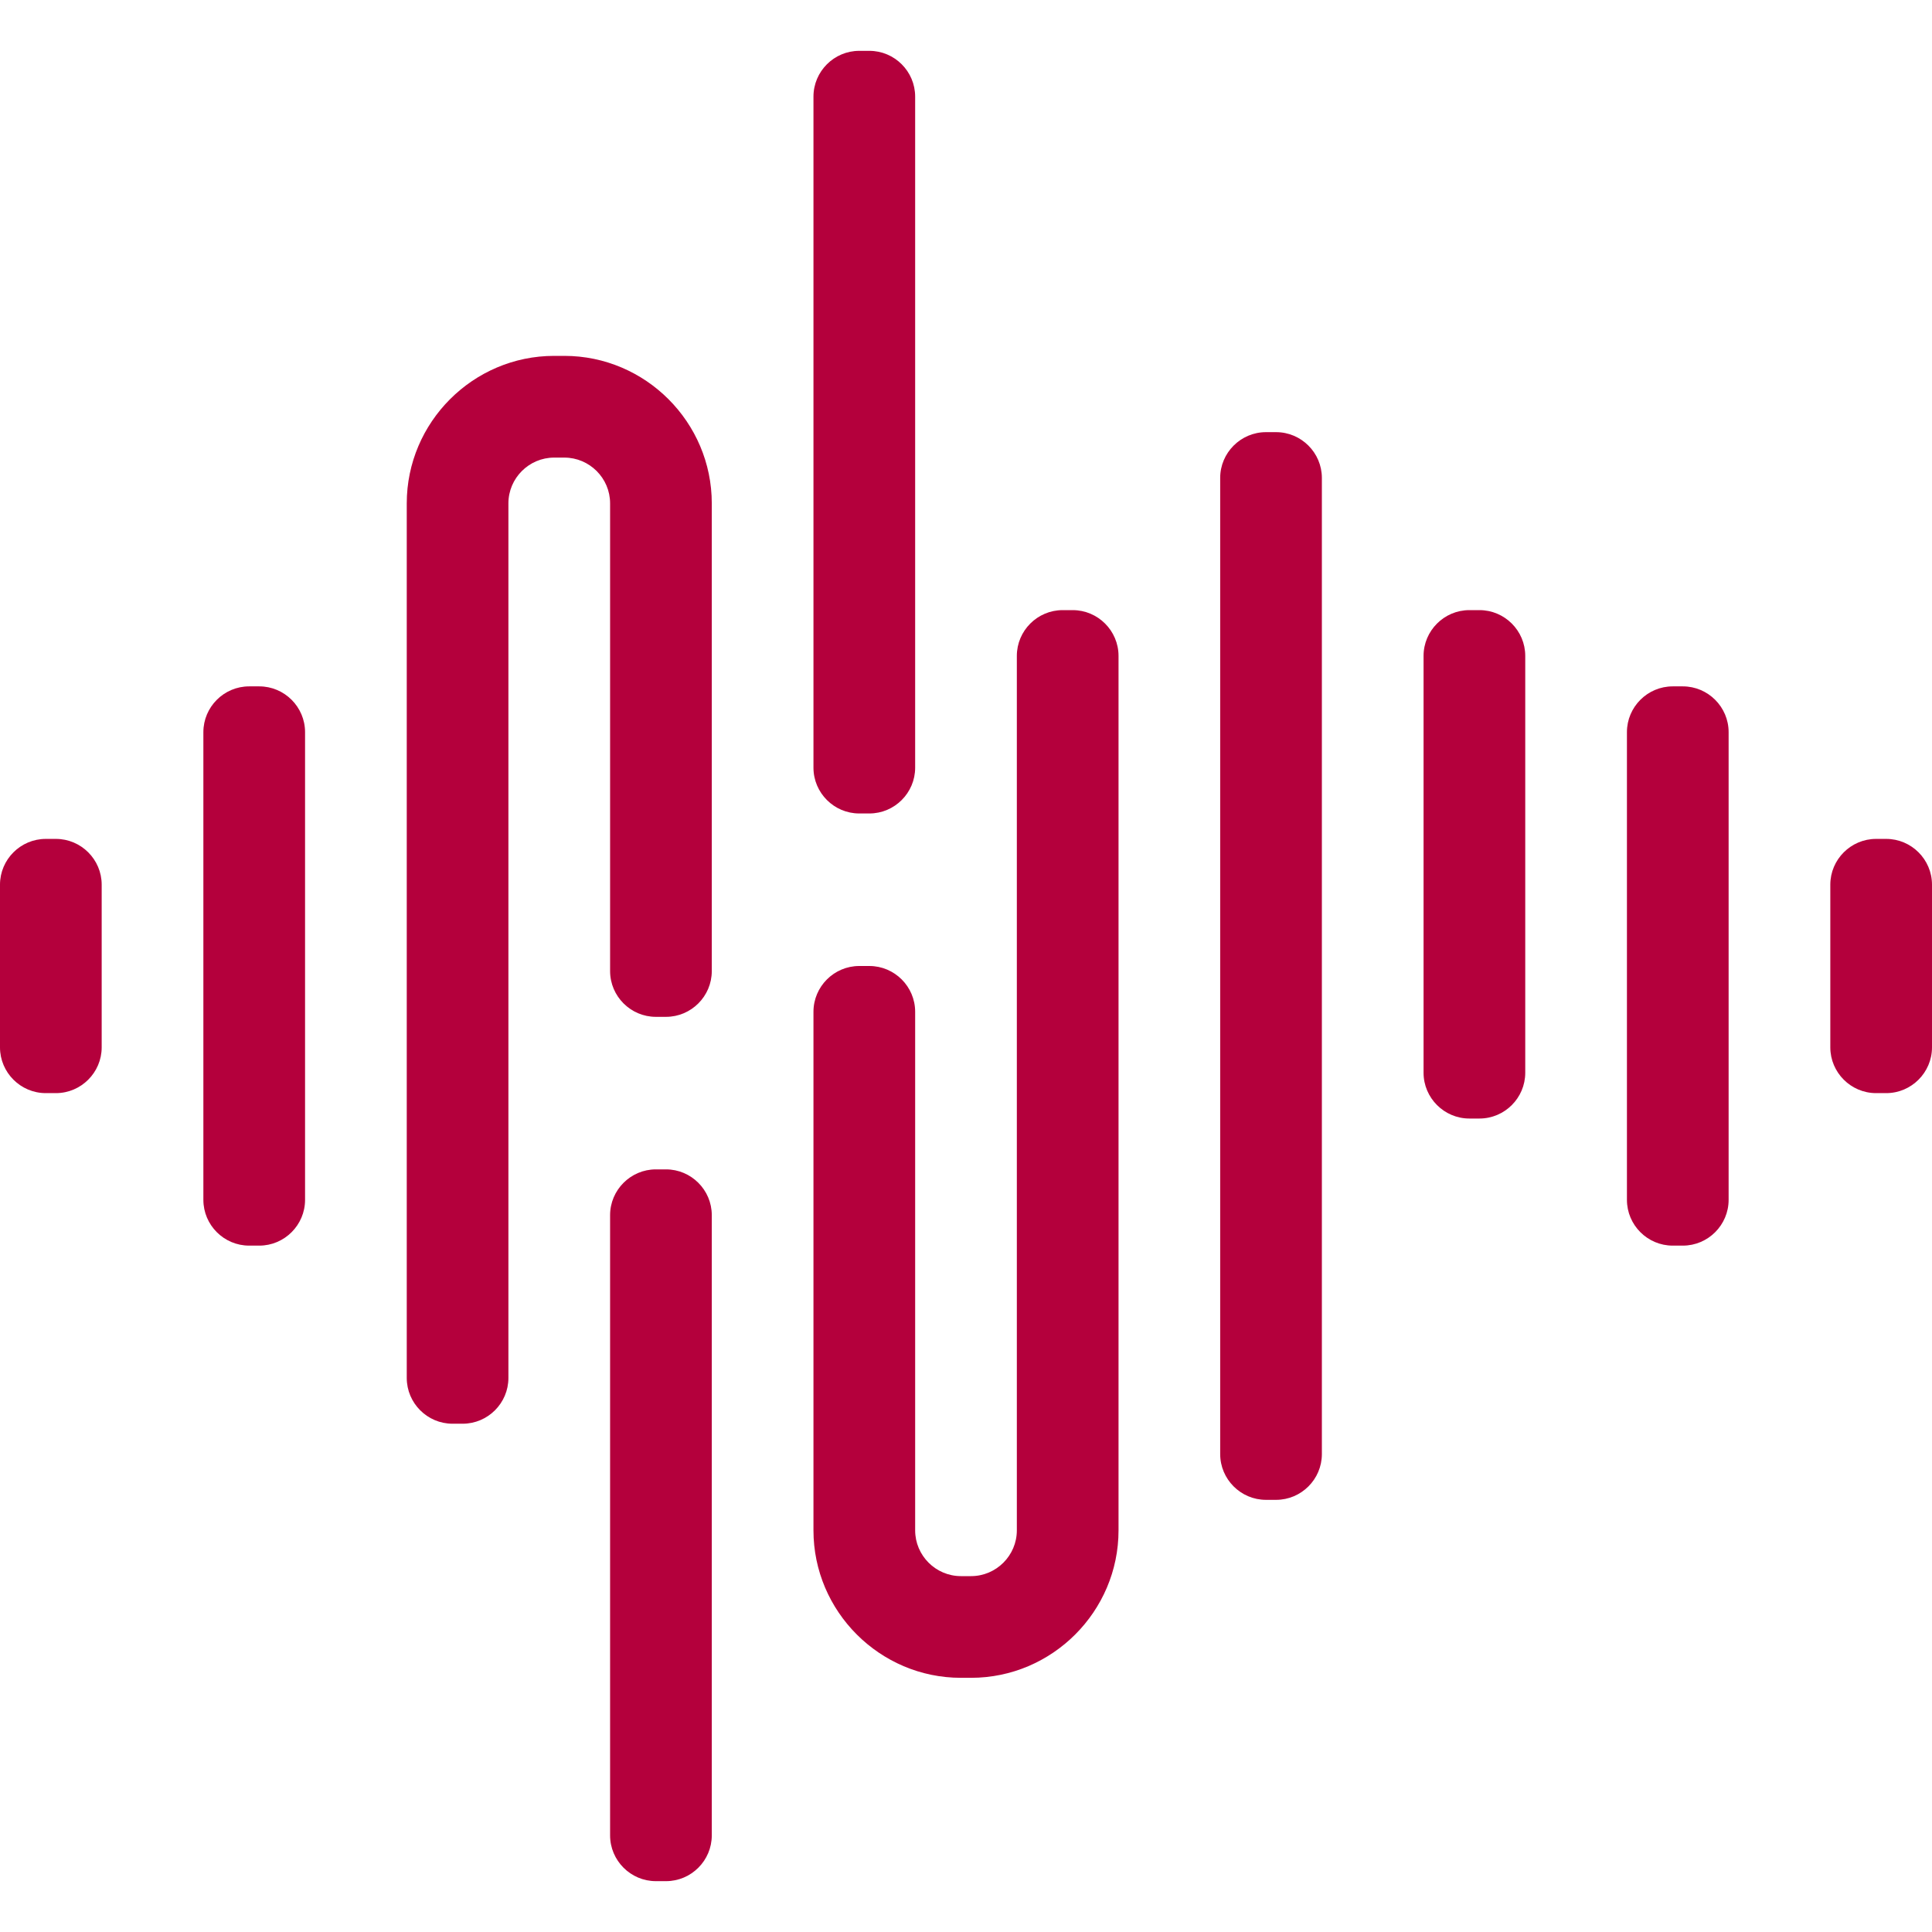 <?xml version="1.0" encoding="UTF-8"?>
<!DOCTYPE svg PUBLIC "-//W3C//DTD SVG 1.1//EN" "http://www.w3.org/Graphics/SVG/1.1/DTD/svg11.dtd">
<!-- Creator: CorelDRAW -->
<svg xmlns="http://www.w3.org/2000/svg" xml:space="preserve" width="60px" height="60px" version="1.1" shape-rendering="geometricPrecision" text-rendering="geometricPrecision" image-rendering="optimizeQuality" fill-rule="evenodd" clip-rule="evenodd"
viewBox="0 0 60 60"
 xmlns:xlink="http://www.w3.org/1999/xlink"
 xmlns:xodm="http://www.corel.com/coreldraw/odm/2003">
 <g id="Capa_x0020_1">
  <g id="_2591668401520">
   <rect fill="none" width="60" height="60"/>
   <path fill="#B4003C" fill-rule="nonzero" d="M17.21 11.052l0.316 0c2.519,0 4.579,2.061 4.579,4.58l0 11.63 0 2.896c0,0.782 -0.639,1.421 -1.421,1.421l-0.316 0c-0.781,0 -1.421,-0.639 -1.421,-1.421l0 -2.896 0 -11.63c0,-0.782 -0.639,-1.421 -1.421,-1.421l-0.316 0c-0.781,0 -1.421,0.639 -1.421,1.421l0 3.162 0 20.713 0 3.287c0,0.782 -0.639,1.421 -1.421,1.421l-0.315 0c-0.782,0 -1.421,-0.639 -1.421,-1.421l0 -3.287 0 -20.713 0 -3.162c0,-2.519 2.06,-4.58 4.578,-4.58zm9.474 18.948l0.316 0c0.781,0 1.421,0.639 1.421,1.421l0 0.982 0 13.545 0 1.579c0,0.781 0.639,1.421 1.421,1.421l0.316 0c0.781,0 1.421,-0.64 1.421,-1.421l0 -9.474 0 -1.767 0 -15.917c0,-0.782 0.639,-1.421 1.421,-1.421l0.316 0c0.781,0 1.421,0.639 1.421,1.421l0 15.917 0 1.767 0 9.474c0,2.518 -2.061,4.579 -4.579,4.579l-0.316 0c-2.518,0 -4.579,-2.061 -4.579,-4.579l0 -1.579 0 -13.545 0 -0.982c0,-0.782 0.64,-1.421 1.421,-1.421zm-6.316 6.316l0.316 0c0.782,0 1.421,0.639 1.421,1.421l0 19.263c0,0.782 -0.639,1.421 -1.421,1.421l-0.316 0c-0.781,0 -1.421,-0.639 -1.421,-1.421l0 -19.263c0,-0.782 0.64,-1.421 1.421,-1.421zm25.263 -17.368l0.316 0c0.782,0 1.421,0.639 1.421,1.421l0 12.947c0,0.781 -0.639,1.421 -1.421,1.421l-0.316 0c-0.781,0 -1.421,-0.64 -1.421,-1.421l0 -12.947c0,-0.782 0.64,-1.421 1.421,-1.421zm-6.316 -5.527l0.316 0c0.782,0 1.421,0.64 1.421,1.421l0 30.316c0,0.782 -0.639,1.421 -1.421,1.421l-0.316 0c-0.781,0 -1.421,-0.639 -1.421,-1.421l0 -30.316c0,-0.781 0.64,-1.421 1.421,-1.421zm18.948 12.632l0.316 0c0.781,0 1.421,0.639 1.421,1.421l0 5.053c0,0.781 -0.64,1.421 -1.421,1.421l-0.316 0c-0.782,0 -1.421,-0.64 -1.421,-1.421l0 -5.053c0,-0.782 0.639,-1.421 1.421,-1.421zm-6.316 -4.737l0.316 0c0.781,0 1.421,0.639 1.421,1.421l0 14.526c0,0.782 -0.64,1.421 -1.421,1.421l-0.316 0c-0.782,0 -1.421,-0.639 -1.421,-1.421l0 -14.526c0,-0.782 0.639,-1.421 1.421,-1.421zm-25.263 -19.737l0.316 0c0.782,0 1.421,0.639 1.421,1.421l0 20.842c0,0.782 -0.639,1.421 -1.421,1.421l-0.316 0c-0.781,0 -1.421,-0.639 -1.421,-1.421l0 -20.842c0,-0.782 0.64,-1.421 1.421,-1.421zm-25.263 24.474l0.316 0c0.782,0 1.421,0.639 1.421,1.421l0 5.053c0,0.781 -0.639,1.421 -1.421,1.421l-0.316 0c-0.782,0 -1.421,-0.64 -1.421,-1.421l0 -5.053c0,-0.782 0.639,-1.421 1.421,-1.421zm6.316 -4.737l0.316 0c0.781,0 1.421,0.639 1.421,1.421l0 14.526c0,0.782 -0.64,1.421 -1.421,1.421l-0.316 0c-0.782,0 -1.421,-0.639 -1.421,-1.421l0 -14.526c0,-0.782 0.639,-1.421 1.421,-1.421z"/>
  </g>
 </g>
</svg>
